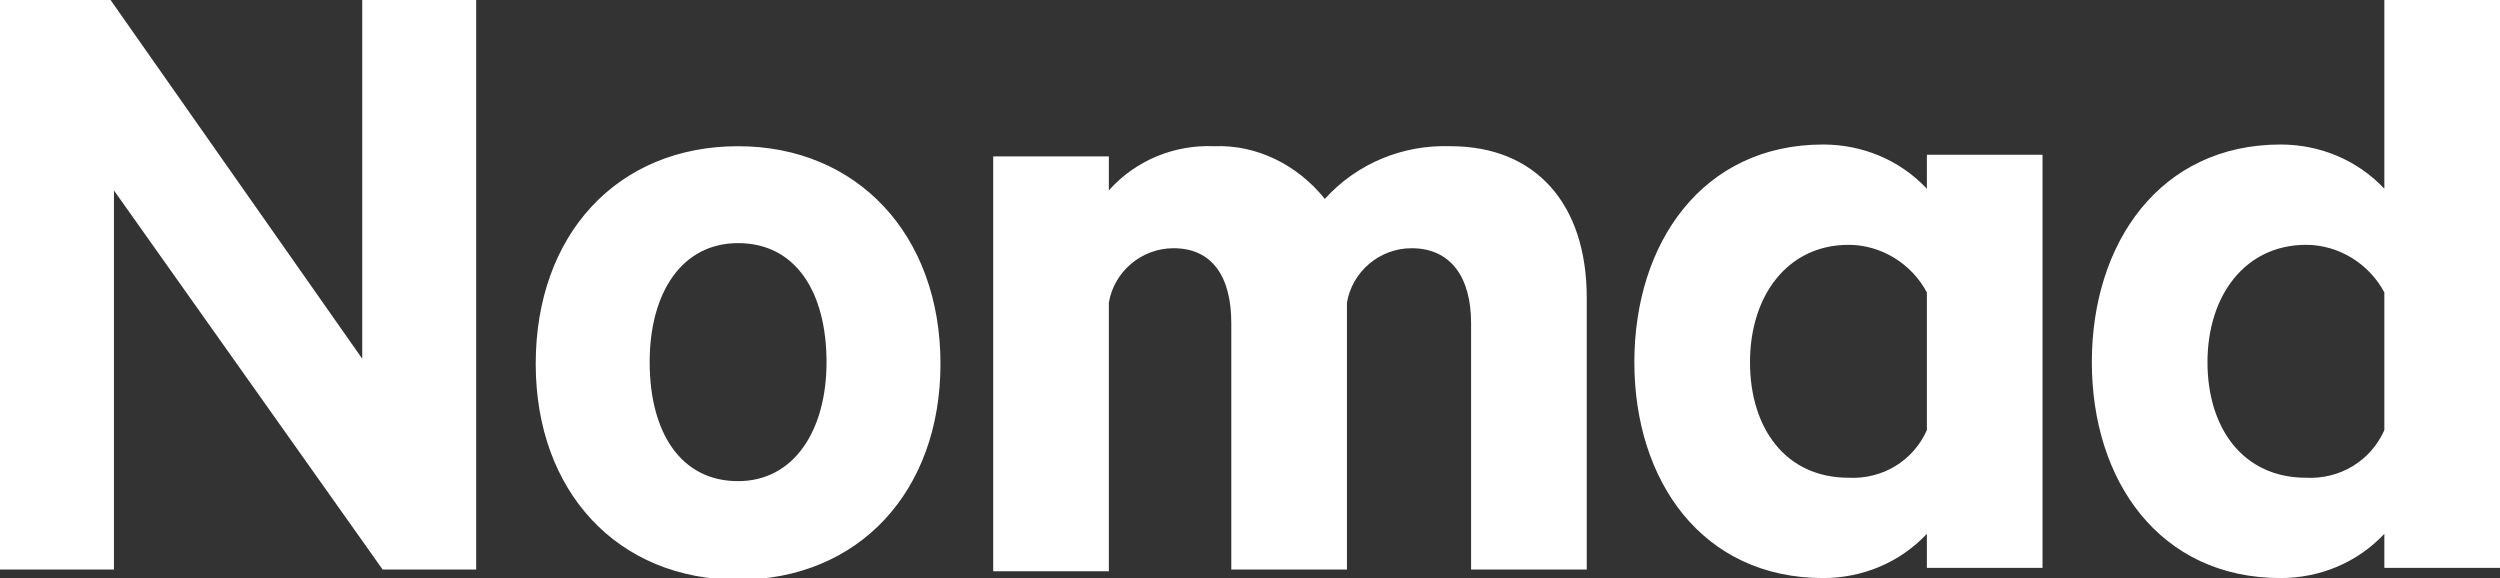 <svg width="679" height="157" viewBox="0 0 679 157" fill="none" xmlns="http://www.w3.org/2000/svg">
<rect x="0" y="0" width="679" height="157" fill="#333333" stroke="none"/>
<g clip-path="url(#clip0_1462_4660)">
<path d="M200.467 39.712C167.671 39.712 145.5 63.724 145.5 98.818C145.5 133.45 167.671 157.462 200.467 157.462C233.262 157.462 255.433 133.45 255.433 98.818C255.433 63.724 232.8 39.712 200.467 39.712ZM200.467 130.679C184.762 130.679 176.448 117.288 176.448 98.356C176.448 79.424 185.224 66.032 200.467 66.032C216.171 66.032 224.486 79.424 224.486 98.356C224.486 116.826 215.71 130.679 200.467 130.679ZM98.386 97.432L30.024 0H0V154.691H30.948V51.718L103.929 154.691H129.333V0H98.386V97.432ZM394.005 39.712C381.071 39.25 368.6 44.329 359.824 54.026C352.433 44.791 341.348 39.25 329.8 39.712C319.176 39.25 308.552 43.406 301.162 51.718V42.482H269.752V155.153H301.162V82.194C302.548 73.882 309.938 67.418 318.714 67.418C329.338 67.418 334.419 75.268 334.419 87.735V154.691H365.829V82.194C367.214 73.882 374.605 67.418 383.381 67.418C394.005 67.418 399.548 75.268 399.548 87.735V154.691H430.957V80.809C430.957 55.412 417.1 39.712 394.005 39.712ZM523.338 51.256C515.948 43.406 505.786 39.25 495.162 39.25C462.367 39.25 443.89 66.032 443.89 98.356C443.89 130.679 462.367 157 495.162 157C505.786 157 515.948 152.844 523.338 144.994V154.229H554.748V42.021H523.338V51.256ZM523.338 116.826C519.643 125.138 511.329 130.218 502.09 129.756C485 129.756 475.3 116.365 475.3 98.356C475.3 80.347 485.462 66.494 502.09 66.494C510.867 66.494 519.181 71.573 523.338 79.424V116.826ZM647.59 0V51.256C640.2 43.406 630.038 39.25 619.414 39.25C586.619 39.25 568.143 66.032 568.143 98.356C568.143 130.679 586.619 157 619.414 157C630.038 157 640.2 152.844 647.59 144.994V154.229H679V0H647.59ZM647.59 116.826C643.895 125.138 635.581 130.218 626.343 129.756C609.252 129.756 599.552 116.365 599.552 98.356C599.552 80.347 609.714 66.494 626.343 66.494C635.119 66.494 643.433 71.573 647.59 79.424V116.826Z" fill="white"/>
</g>
<defs>
<clipPath id="clip0_1462_4660">
<rect width="679" height="157" fill="white"/>
</clipPath>
</defs>
</svg>
